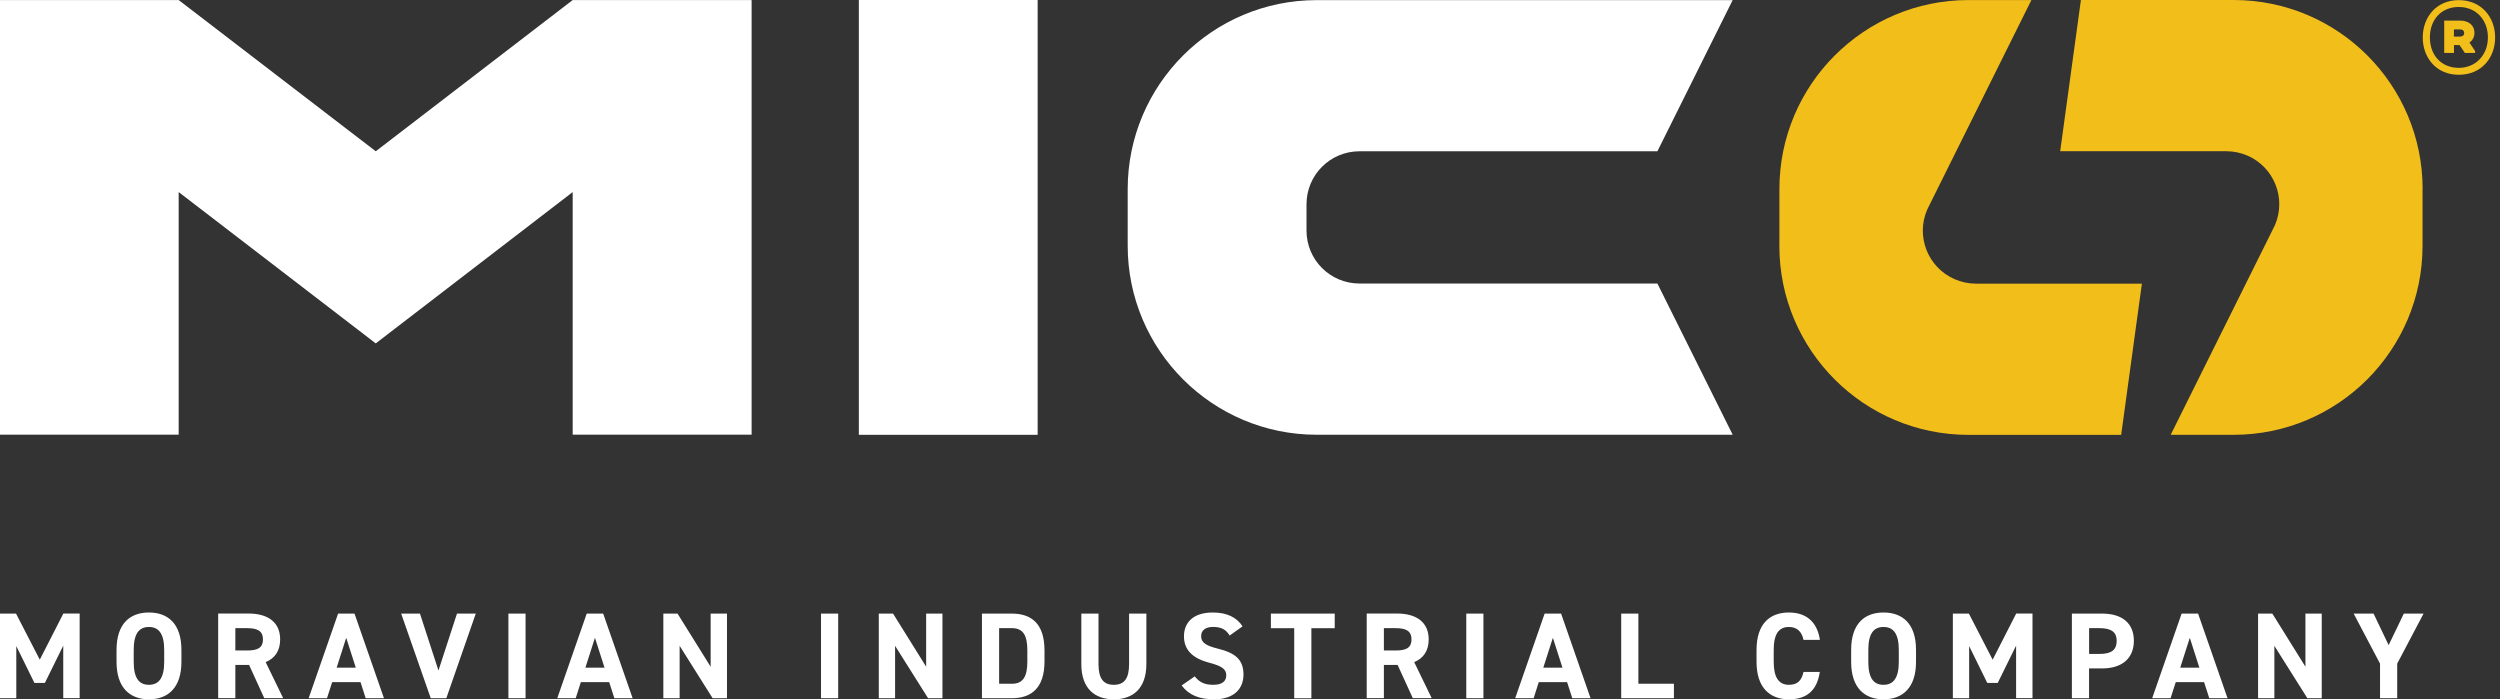 <svg xmlns="http://www.w3.org/2000/svg" fill="none" viewBox="0 0 143 40">
    <rect x="0" y="0" width="143" height="40" fill="#333333" stroke="none"/>
    <path d="M99.11 0.003L94.803 8.653H77.763C76.086 8.653 74.732 10.008 74.732 11.685V13.186C74.732 14.863 76.086 16.218 77.763 16.218H94.803L99.11 24.867H75.317C69.347 24.867 64.504 20.025 64.504 14.054V10.819C64.504 4.849 69.347 0.007 75.317 0.007H99.11V0.003Z" fill="white"/>
    <path d="M101.782 14.058V10.816C101.782 4.846 106.624 0.003 112.602 0.003H116.196L110.239 11.981C109.57 13.512 110.269 15.293 111.796 15.965C112.186 16.134 112.592 16.224 113.014 16.224H122.516L121.331 24.874H112.598C106.621 24.874 101.779 20.032 101.779 14.061" fill="#F2BE1A"/>
    <path d="M138.57 10.816V14.058C138.57 20.028 133.735 24.871 127.758 24.871H124.163L130.12 12.893C130.789 11.362 130.094 9.578 128.563 8.903C128.174 8.739 127.768 8.65 127.345 8.65H117.843L119.028 0H127.761C133.738 0 138.574 4.842 138.574 10.813" fill="#F2BE1A"/>
    <path d="M42.992 0.003V24.864H32.758V10.986L21.493 19.642L10.22 10.986V24.864H0V0.003H10.22L21.493 8.653L32.758 0.003H42.992Z" fill="white"/>
    <path d="M140.641 4.277C139.349 4.277 138.581 3.295 138.581 2.143C138.581 0.992 139.349 0.007 140.641 0.007C141.932 0.007 142.721 0.978 142.721 2.143C142.721 3.308 141.942 4.277 140.641 4.277ZM140.641 0.399C139.652 0.399 138.99 1.115 138.99 2.14C138.99 3.165 139.649 3.881 140.641 3.881C141.632 3.881 142.308 3.128 142.308 2.14C142.308 1.151 141.649 0.399 140.641 0.399ZM140.724 1.178C141.21 1.178 141.539 1.451 141.539 1.874C141.539 2.12 141.429 2.313 141.256 2.433V2.443L141.576 2.919V3.029H140.99L140.687 2.579H140.368V3.029H139.809V1.178H140.724ZM140.364 1.681V2.093H140.704C140.86 2.093 140.95 2.02 140.95 1.89C140.95 1.754 140.86 1.681 140.704 1.681H140.364Z" fill="#F2BE1A"/>
    <path d="M134.63 35.098L136.138 37.96V39.937H137.12V37.96L138.627 35.098H137.499L136.63 36.902L135.768 35.098H134.634H134.63ZM131.871 35.098V38.136L129.978 35.098H129.162V39.937H130.094V36.941L131.981 39.937H132.803V35.098H131.871ZM125.258 36.486L125.804 38.19H124.709L125.255 36.486H125.258ZM124.157 39.937L124.453 39.018H126.074L126.37 39.937H127.415L125.731 35.098H124.789L123.105 39.937H124.157ZM119.497 37.404V35.93H120.107C120.789 35.93 121.075 36.183 121.075 36.645C121.075 37.164 120.789 37.404 120.107 37.404H119.497ZM120.246 38.233C121.368 38.233 122.057 37.67 122.057 36.649C122.057 35.627 121.361 35.098 120.246 35.098H118.512V39.937H119.494V38.233H120.246ZM112.622 35.098H111.703V39.937H112.635V36.955L113.673 39.065H114.269L115.321 36.931V39.934H116.259V35.094H115.327L113.98 37.734L112.618 35.094L112.622 35.098ZM106.868 37.175C106.868 36.249 107.17 35.863 107.736 35.863C108.302 35.863 108.611 36.249 108.611 37.175V37.86C108.611 38.785 108.302 39.171 107.736 39.171C107.17 39.171 106.868 38.785 106.868 37.86V37.175ZM109.596 37.86V37.175C109.596 35.68 108.831 35.035 107.739 35.035C106.648 35.035 105.886 35.68 105.886 37.175V37.86C105.886 39.341 106.651 40 107.739 40C108.828 40 109.596 39.341 109.596 37.86ZM104.099 36.599C103.939 35.54 103.286 35.035 102.325 35.035C101.236 35.035 100.474 35.68 100.474 37.175V37.86C100.474 39.341 101.24 40 102.325 40C103.32 40 103.932 39.524 104.092 38.436H103.16C103.054 38.928 102.817 39.171 102.325 39.171C101.756 39.171 101.456 38.759 101.456 37.86V37.175C101.456 36.249 101.759 35.863 102.325 35.863C102.801 35.863 103.067 36.143 103.16 36.599H104.099ZM93.715 35.098H92.733V39.937H95.748V39.108H93.715V35.094V35.098ZM88.826 36.486L89.372 38.19H88.277L88.823 36.486H88.826ZM87.725 39.937L88.017 39.018H89.638L89.934 39.937H90.979L89.295 35.098H88.353L86.669 39.937H87.721H87.725ZM84.852 35.098H83.871V39.937H84.852V35.098ZM79.158 37.208V35.93H79.817C80.399 35.93 80.736 36.07 80.736 36.575C80.736 37.081 80.399 37.208 79.817 37.208H79.158ZM81.894 39.937L80.892 37.873C81.418 37.657 81.721 37.228 81.721 36.575C81.721 35.594 81.025 35.094 79.91 35.094H78.176V39.934H79.158V38.033H79.943L80.812 39.934H81.894V39.937ZM72.695 35.098V35.933H74.029V39.94H75.011V35.933H76.346V35.098H72.698H72.695ZM71.074 35.827C70.731 35.294 70.149 35.035 69.377 35.035C68.225 35.035 67.723 35.63 67.723 36.396C67.723 37.161 68.199 37.65 69.154 37.903C69.939 38.106 70.142 38.296 70.142 38.632C70.142 38.928 69.953 39.171 69.39 39.171C68.891 39.171 68.598 39.012 68.338 38.689L67.59 39.208C68.016 39.77 68.608 40 69.457 40C70.592 40 71.127 39.384 71.127 38.589C71.127 37.734 70.671 37.354 69.66 37.101C69.014 36.941 68.705 36.772 68.705 36.392C68.705 36.063 68.944 35.86 69.383 35.86C69.876 35.86 70.129 36.02 70.339 36.352L71.074 35.827ZM64.584 35.098V37.98C64.584 38.809 64.311 39.171 63.709 39.171C63.107 39.171 62.834 38.805 62.834 37.98V35.098H61.852V37.98C61.852 39.404 62.638 40 63.712 40C64.787 40 65.573 39.404 65.573 37.973V35.098H64.591H64.584ZM57.885 39.108H57.15V35.93H57.885C58.537 35.93 58.764 36.366 58.764 37.201V37.834C58.764 38.669 58.541 39.111 57.885 39.111M57.885 39.937C58.98 39.937 59.745 39.368 59.745 37.834V37.201C59.745 35.657 58.98 35.098 57.885 35.098H56.168V39.937H57.885ZM52.976 35.098V38.136L51.083 35.098H50.267V39.937H51.199V36.941L53.086 39.937H53.908V35.098H52.976ZM47.944 35.098H46.962V39.937H47.944V35.098ZM40.649 35.098V38.136L38.755 35.098H37.943V39.937H38.875V36.941L40.762 39.937H41.584V35.098H40.652H40.649ZM34.033 36.486L34.579 38.19H33.484L34.029 36.486H34.033ZM32.931 39.937L33.224 39.018H34.845L35.141 39.937H36.186L34.502 35.098H33.56L31.876 39.937H32.928H32.931ZM30.062 35.098H29.081V39.937H30.062V35.098ZM22.947 35.098L24.638 39.937H25.53L27.214 35.098H26.139L25.08 38.353L24.022 35.098H22.95H22.947ZM19.805 36.486L20.351 38.19H19.256L19.802 36.486H19.805ZM18.704 39.937L19 39.018H20.621L20.917 39.937H21.962L20.278 35.098H19.339L17.655 39.937H18.707H18.704ZM13.462 37.208V35.93H14.121C14.703 35.93 15.04 36.07 15.04 36.575C15.04 37.081 14.703 37.208 14.121 37.208H13.462ZM16.198 39.937L15.196 37.873C15.722 37.657 16.025 37.228 16.025 36.575C16.025 35.594 15.329 35.094 14.214 35.094H12.48V39.934H13.462V38.033H14.247L15.116 39.934H16.194L16.198 39.937ZM7.648 37.175C7.648 36.249 7.951 35.863 8.517 35.863C9.082 35.863 9.392 36.249 9.392 37.175V37.86C9.392 38.785 9.082 39.171 8.517 39.171C7.951 39.171 7.648 38.785 7.648 37.86V37.175ZM10.377 37.86V37.175C10.377 35.68 9.611 35.035 8.52 35.035C7.428 35.035 6.666 35.68 6.666 37.175V37.86C6.666 39.341 7.432 40 8.52 40C9.608 40 10.377 39.341 10.377 37.86ZM0.919 35.098H0V39.937H0.932V36.955L1.97 39.065H2.566L3.618 36.931V39.934H4.556V35.094H3.624L2.276 37.734L0.915 35.094L0.919 35.098Z" fill="white"/>
    <path d="M59.353 0H49.126V24.871H59.353V0Z" fill="white"/>
</svg>